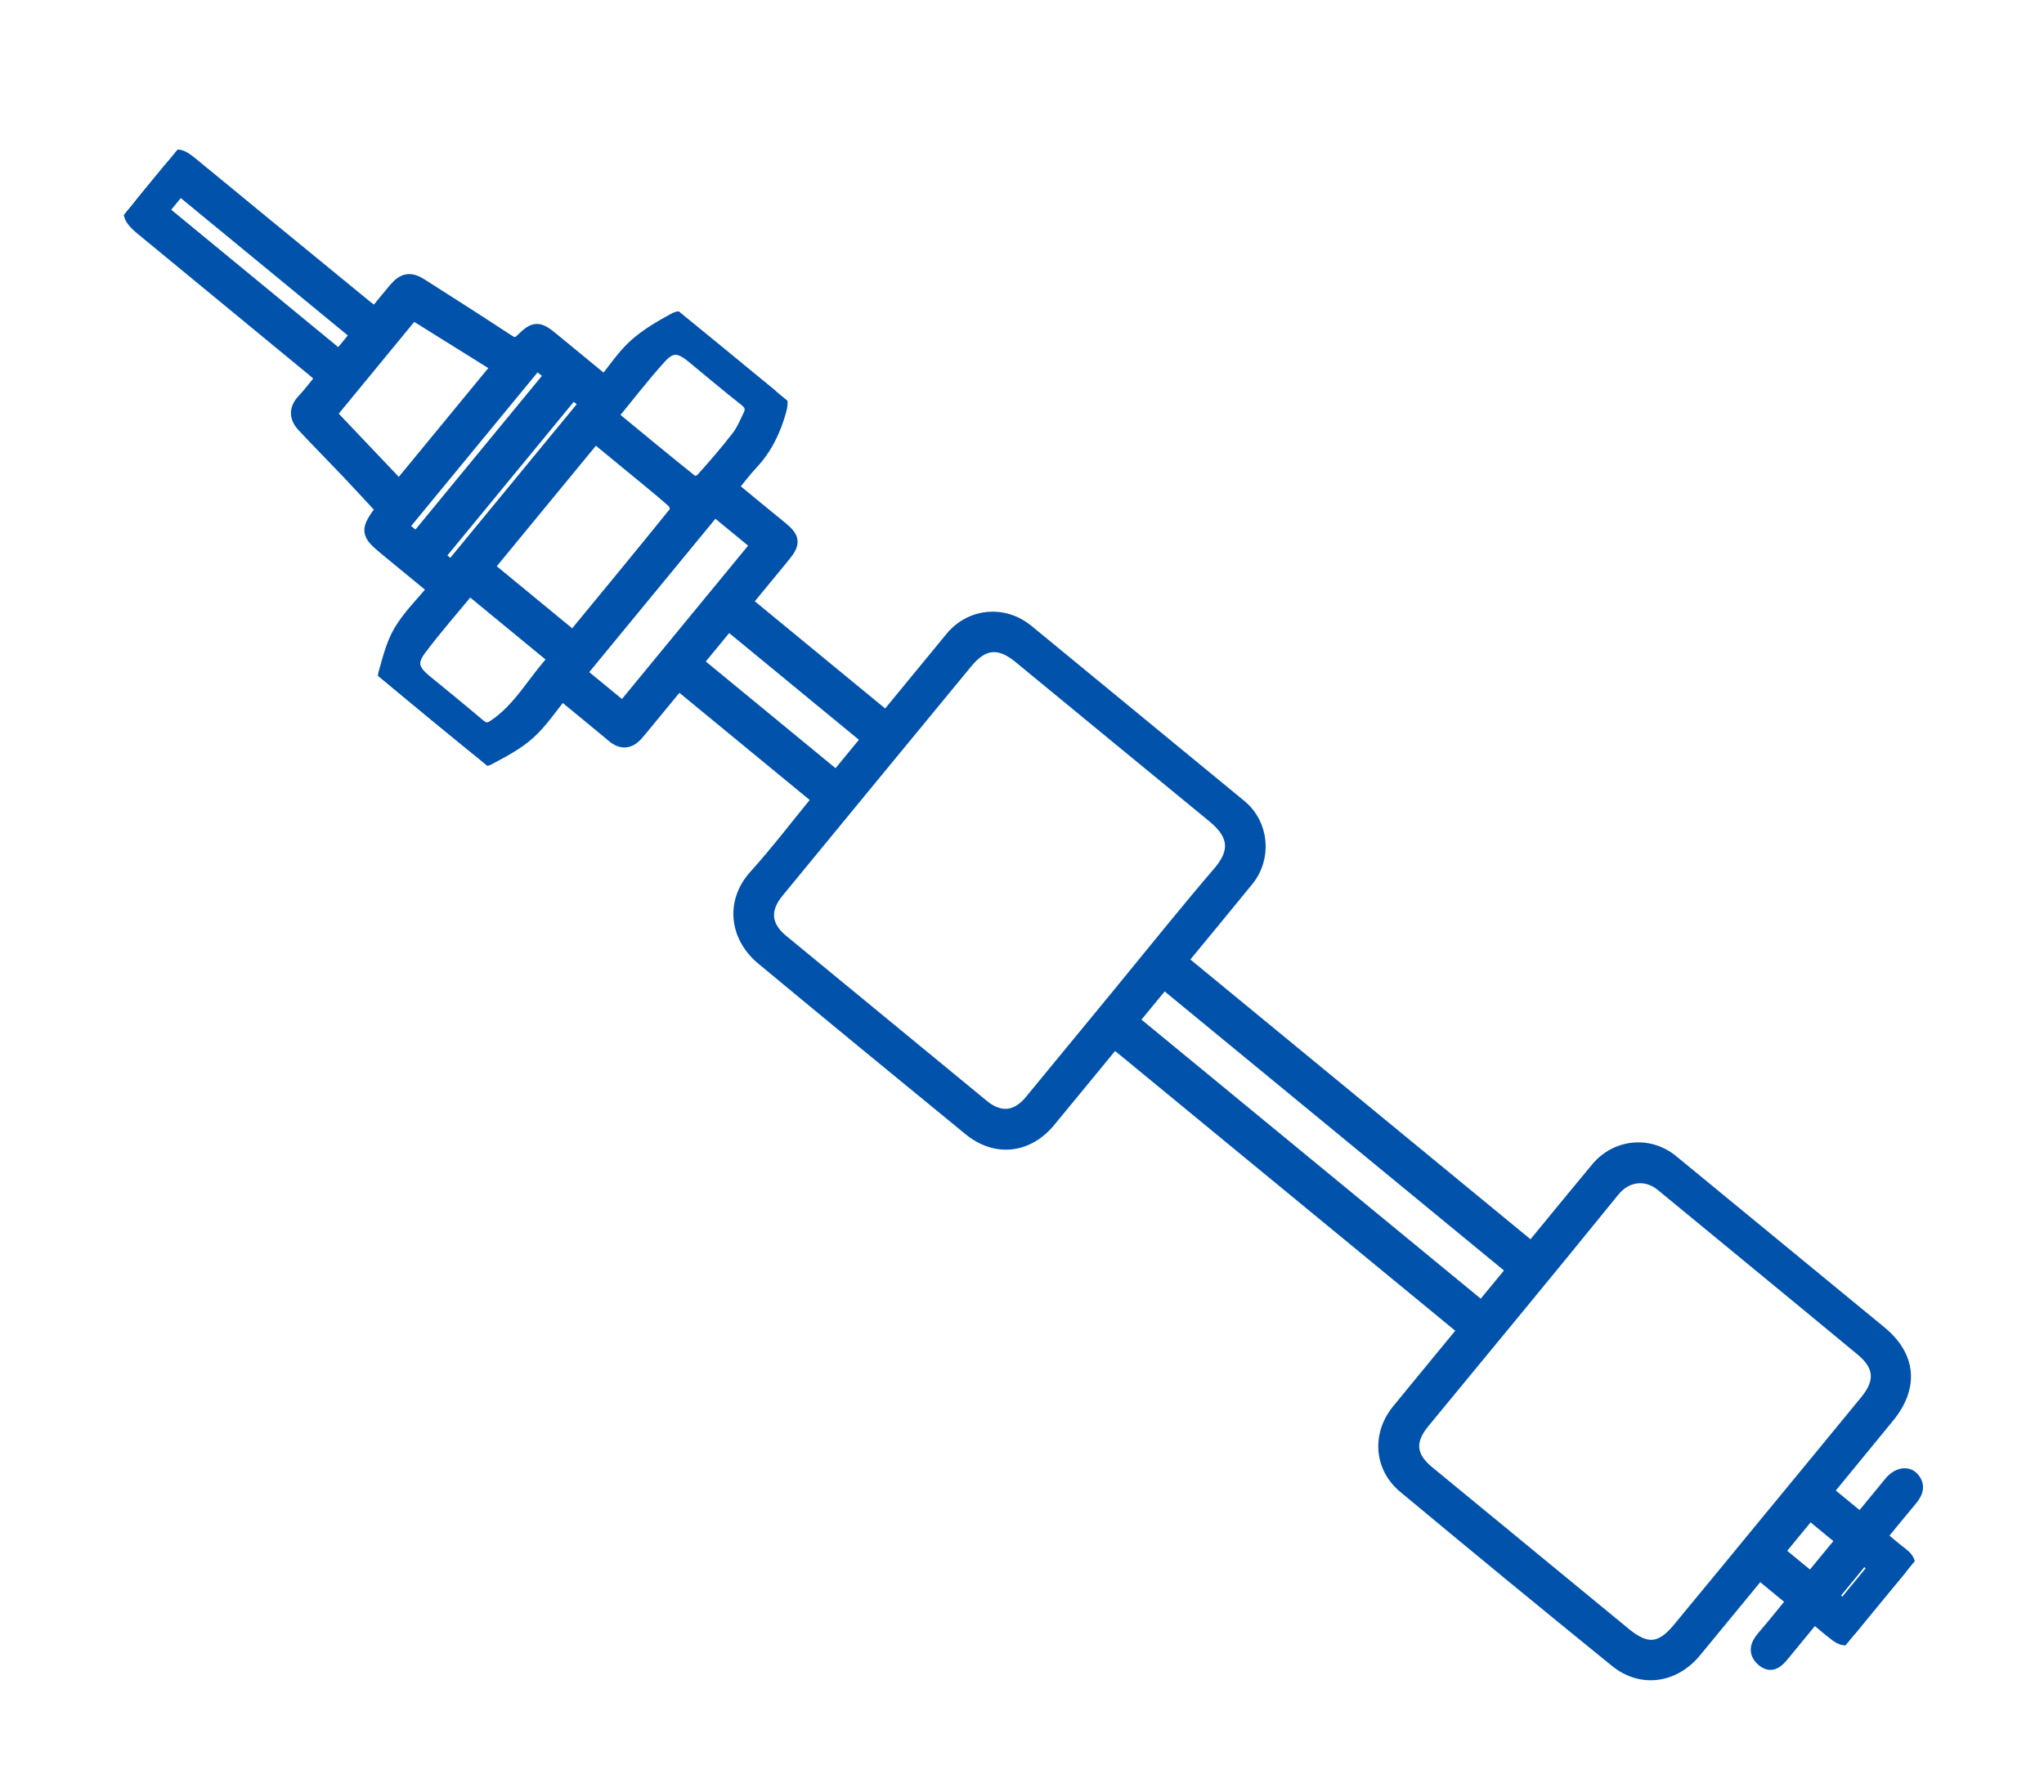 <svg xmlns="http://www.w3.org/2000/svg" fill="none" viewBox="0 0 73 64" height="64" width="73">
<g clip-path="url(#clip0_1072_2912)">
<mask fill="black" height="66.766" width="75.398" y="-1.491" x="-1.408" maskUnits="userSpaceOnUse" id="path-1-outside-1_1072_2912">
<rect height="66.766" width="75.398" y="-1.491" x="-1.408" fill="white"></rect>
<path d="M15.532 21.03C14.936 20.54 14.376 20.079 13.815 19.618C13.108 19.037 13.099 18.957 13.673 18.183C13.269 17.749 12.861 17.3 12.443 16.86C11.914 16.303 11.373 15.759 10.849 15.198C10.581 14.913 10.562 14.615 10.851 14.309C11.082 14.065 11.281 13.793 11.526 13.495C11.418 13.398 11.312 13.293 11.198 13.2C9.165 11.525 7.131 9.851 5.098 8.177C4.554 7.729 4.533 7.538 4.968 7.008C5.27 6.64 5.57 6.271 5.875 5.905C6.201 5.513 6.38 5.491 6.785 5.821C7.578 6.466 8.365 7.121 9.156 7.769C10.455 8.836 11.756 9.902 13.056 10.966C13.152 11.044 13.256 11.113 13.4 11.217C13.646 10.918 13.879 10.628 14.12 10.344C14.415 9.994 14.649 9.95 15.03 10.192C16.066 10.851 17.1 11.512 18.125 12.185C18.331 12.32 18.457 12.346 18.652 12.153C19.097 11.71 19.232 11.721 19.71 12.114C20.325 12.62 20.939 13.125 21.592 13.662C21.963 13.211 22.28 12.721 22.699 12.345C23.124 11.965 23.637 11.672 24.142 11.397C24.274 11.325 24.566 11.404 24.705 11.515C25.693 12.298 26.657 13.112 27.637 13.905C27.898 14.117 27.918 14.36 27.837 14.653C27.641 15.364 27.332 16.007 26.819 16.55C26.572 16.811 26.358 17.104 26.109 17.407C26.712 17.904 27.279 18.377 27.854 18.841C28.333 19.226 28.354 19.392 27.957 19.868C27.733 20.137 27.512 20.409 27.29 20.679C27.069 20.948 26.848 21.217 26.606 21.511L31.647 25.657C31.729 25.558 31.822 25.445 31.915 25.332C32.609 24.488 33.301 23.643 33.996 22.801C34.683 21.969 35.844 21.861 36.685 22.553C39.218 24.634 41.75 26.717 44.282 28.801C45.067 29.447 45.181 30.623 44.529 31.424C43.752 32.38 42.965 33.328 42.161 34.305L54.695 44.615C54.785 44.505 54.879 44.392 54.973 44.277C55.667 43.434 56.357 42.588 57.057 41.748C57.738 40.931 58.894 40.821 59.706 41.489C62.186 43.526 64.664 45.564 67.142 47.602C68.182 48.458 68.279 49.536 67.412 50.591C66.701 51.457 65.99 52.323 65.281 53.19C65.264 53.21 65.258 53.239 65.235 53.291L66.447 54.288C66.812 53.843 67.173 53.402 67.536 52.964C67.77 52.682 68.098 52.604 68.289 52.806C68.531 53.064 68.428 53.313 68.228 53.551C67.869 53.978 67.517 54.412 67.13 54.883C67.404 55.109 67.655 55.326 67.917 55.527C68.193 55.74 68.233 55.958 68.001 56.235C67.425 56.922 66.858 57.617 66.291 58.311C66.082 58.568 65.845 58.581 65.597 58.392C65.331 58.19 65.08 57.971 64.784 57.727C64.398 58.197 64.037 58.636 63.675 59.076C63.478 59.316 63.263 59.549 62.95 59.264C62.676 59.015 62.76 58.752 62.982 58.494C63.347 58.071 63.694 57.634 64.069 57.178L62.831 56.16C62.738 56.273 62.643 56.388 62.549 56.503C61.873 57.325 61.197 58.148 60.52 58.969C59.779 59.867 58.632 60.04 57.733 59.312C55.197 57.256 52.676 55.181 50.167 53.093C49.324 52.392 49.253 51.243 49.942 50.397C50.641 49.539 51.347 48.687 52.049 47.832C52.136 47.727 52.222 47.621 52.325 47.497L39.791 37.187C39.701 37.296 39.607 37.41 39.513 37.524C38.828 38.357 38.145 39.192 37.458 40.023C36.692 40.95 35.574 41.08 34.643 40.319C32.17 38.297 29.702 36.268 27.243 34.228C26.298 33.443 26.162 32.219 26.98 31.311C27.758 30.449 28.463 29.522 29.2 28.623C29.216 28.602 29.223 28.574 29.247 28.521L24.23 24.394C23.852 24.852 23.474 25.313 23.095 25.773C22.971 25.924 22.85 26.078 22.718 26.224C22.471 26.497 22.207 26.527 21.914 26.282C21.314 25.78 20.707 25.286 20.062 24.756C19.655 25.252 19.316 25.776 18.865 26.178C18.44 26.558 17.908 26.829 17.399 27.101C17.292 27.158 17.043 27.049 16.916 26.947C15.922 26.148 14.938 25.338 13.964 24.517C13.85 24.421 13.72 24.212 13.752 24.099C13.902 23.57 14.034 23.014 14.309 22.549C14.627 22.015 15.09 21.566 15.532 21.029L15.532 21.03ZM63.32 54.132C64.44 52.77 65.565 51.41 66.681 50.044C67.24 49.358 67.194 48.762 66.507 48.193C64.134 46.227 61.749 44.274 59.371 42.314C58.775 41.824 58.05 41.961 57.609 42.506C55.363 45.28 53.083 48.028 50.815 50.786C50.261 51.459 50.314 52.04 50.982 52.591C53.329 54.522 55.677 56.453 58.025 58.384C58.786 59.01 59.33 58.97 59.955 58.217C61.081 56.86 62.199 55.494 63.319 54.132L63.32 54.132ZM40.243 35.193C41.345 33.853 42.428 32.496 43.558 31.18C44.17 30.468 44.188 29.829 43.358 29.15C41.04 27.253 38.731 25.343 36.415 23.443C35.692 22.851 35.095 22.913 34.499 23.636C32.248 26.368 29.998 29.102 27.751 31.838C27.222 32.481 27.282 33.095 27.917 33.617C30.306 35.584 32.695 37.549 35.085 39.514C35.703 40.023 36.319 39.963 36.83 39.343C37.97 37.962 39.106 36.577 40.244 35.194L40.243 35.193ZM40.415 36.453L52.918 46.738L54.065 45.345L41.561 35.06L40.415 36.453ZM21.248 15.569L17.39 20.259L20.47 22.794C21.714 21.281 22.942 19.796 24.152 18.296C24.207 18.228 24.146 17.977 24.06 17.901C23.524 17.43 22.967 16.983 22.416 16.53C22.03 16.213 21.644 15.895 21.248 15.569L21.248 15.569ZM17.813 13.086C16.766 12.433 15.756 11.802 14.741 11.169L11.765 14.787C12.6 15.666 13.42 16.529 14.256 17.41L17.813 13.086ZM27.07 19.455L25.516 18.178L20.693 24.041L22.247 25.319L27.07 19.455ZM16.761 20.992C16.148 21.737 15.539 22.43 14.986 23.166C14.623 23.651 14.704 23.943 15.171 24.328C15.809 24.853 16.452 25.372 17.081 25.908C17.269 26.068 17.426 26.103 17.636 25.966C18.588 25.346 19.083 24.334 19.845 23.53L16.761 20.992L16.761 20.992ZM21.81 14.855C22.799 15.669 23.753 16.461 24.722 17.234C24.783 17.283 25.013 17.22 25.085 17.139C25.523 16.651 25.954 16.154 26.355 15.636C26.54 15.399 26.66 15.111 26.791 14.836C26.9 14.609 26.842 14.431 26.628 14.263C25.991 13.763 25.372 13.238 24.746 12.723C24.276 12.337 23.963 12.304 23.566 12.741C22.958 13.407 22.41 14.128 21.811 14.856L21.81 14.855ZM31.027 26.389L26.008 22.26L24.855 23.661L29.875 27.79L31.027 26.389ZM12.774 11.947L6.423 6.723L5.763 7.525L12.114 12.75L12.774 11.947ZM14.871 19.267L19.705 13.391L19.166 12.947L14.332 18.823L14.871 19.267ZM20.457 14L15.626 19.874L16.116 20.277L20.948 14.404L20.457 14ZM65.829 55.01L64.63 54.024L63.477 55.426L64.676 56.412L65.829 55.01ZM65.832 57.379L66.983 55.98L66.55 55.624L65.4 57.023L65.832 57.379Z"></path>
</mask>
<path fill="#0052AB" d="M15.532 21.03C14.936 20.54 14.376 20.079 13.815 19.618C13.108 19.037 13.099 18.957 13.673 18.183C13.269 17.749 12.861 17.3 12.443 16.86C11.914 16.303 11.373 15.759 10.849 15.198C10.581 14.913 10.562 14.615 10.851 14.309C11.082 14.065 11.281 13.793 11.526 13.495C11.418 13.398 11.312 13.293 11.198 13.2C9.165 11.525 7.131 9.851 5.098 8.177C4.554 7.729 4.533 7.538 4.968 7.008C5.27 6.64 5.57 6.271 5.875 5.905C6.201 5.513 6.38 5.491 6.785 5.821C7.578 6.466 8.365 7.121 9.156 7.769C10.455 8.836 11.756 9.902 13.056 10.966C13.152 11.044 13.256 11.113 13.4 11.217C13.646 10.918 13.879 10.628 14.12 10.344C14.415 9.994 14.649 9.95 15.03 10.192C16.066 10.851 17.1 11.512 18.125 12.185C18.331 12.32 18.457 12.346 18.652 12.153C19.097 11.71 19.232 11.721 19.71 12.114C20.325 12.62 20.939 13.125 21.592 13.662C21.963 13.211 22.28 12.721 22.699 12.345C23.124 11.965 23.637 11.672 24.142 11.397C24.274 11.325 24.566 11.404 24.705 11.515C25.693 12.298 26.657 13.112 27.637 13.905C27.898 14.117 27.918 14.36 27.837 14.653C27.641 15.364 27.332 16.007 26.819 16.55C26.572 16.811 26.358 17.104 26.109 17.407C26.712 17.904 27.279 18.377 27.854 18.841C28.333 19.226 28.354 19.392 27.957 19.868C27.733 20.137 27.512 20.409 27.29 20.679C27.069 20.948 26.848 21.217 26.606 21.511L31.647 25.657C31.729 25.558 31.822 25.445 31.915 25.332C32.609 24.488 33.301 23.643 33.996 22.801C34.683 21.969 35.844 21.861 36.685 22.553C39.218 24.634 41.75 26.717 44.282 28.801C45.067 29.447 45.181 30.623 44.529 31.424C43.752 32.38 42.965 33.328 42.161 34.305L54.695 44.615C54.785 44.505 54.879 44.392 54.973 44.277C55.667 43.434 56.357 42.588 57.057 41.748C57.738 40.931 58.894 40.821 59.706 41.489C62.186 43.526 64.664 45.564 67.142 47.602C68.182 48.458 68.279 49.536 67.412 50.591C66.701 51.457 65.99 52.323 65.281 53.19C65.264 53.21 65.258 53.239 65.235 53.291L66.447 54.288C66.812 53.843 67.173 53.402 67.536 52.964C67.77 52.682 68.098 52.604 68.289 52.806C68.531 53.064 68.428 53.313 68.228 53.551C67.869 53.978 67.517 54.412 67.13 54.883C67.404 55.109 67.655 55.326 67.917 55.527C68.193 55.74 68.233 55.958 68.001 56.235C67.425 56.922 66.858 57.617 66.291 58.311C66.082 58.568 65.845 58.581 65.597 58.392C65.331 58.19 65.08 57.971 64.784 57.727C64.398 58.197 64.037 58.636 63.675 59.076C63.478 59.316 63.263 59.549 62.95 59.264C62.676 59.015 62.76 58.752 62.982 58.494C63.347 58.071 63.694 57.634 64.069 57.178L62.831 56.16C62.738 56.273 62.643 56.388 62.549 56.503C61.873 57.325 61.197 58.148 60.52 58.969C59.779 59.867 58.632 60.04 57.733 59.312C55.197 57.256 52.676 55.181 50.167 53.093C49.324 52.392 49.253 51.243 49.942 50.397C50.641 49.539 51.347 48.687 52.049 47.832C52.136 47.727 52.222 47.621 52.325 47.497L39.791 37.187C39.701 37.296 39.607 37.41 39.513 37.524C38.828 38.357 38.145 39.192 37.458 40.023C36.692 40.95 35.574 41.08 34.643 40.319C32.17 38.297 29.702 36.268 27.243 34.228C26.298 33.443 26.162 32.219 26.98 31.311C27.758 30.449 28.463 29.522 29.2 28.623C29.216 28.602 29.223 28.574 29.247 28.521L24.23 24.394C23.852 24.852 23.474 25.313 23.095 25.773C22.971 25.924 22.85 26.078 22.718 26.224C22.471 26.497 22.207 26.527 21.914 26.282C21.314 25.78 20.707 25.286 20.062 24.756C19.655 25.252 19.316 25.776 18.865 26.178C18.44 26.558 17.908 26.829 17.399 27.101C17.292 27.158 17.043 27.049 16.916 26.947C15.922 26.148 14.938 25.338 13.964 24.517C13.85 24.421 13.72 24.212 13.752 24.099C13.902 23.57 14.034 23.014 14.309 22.549C14.627 22.015 15.09 21.566 15.532 21.029L15.532 21.03ZM63.32 54.132C64.44 52.77 65.565 51.41 66.681 50.044C67.24 49.358 67.194 48.762 66.507 48.193C64.134 46.227 61.749 44.274 59.371 42.314C58.775 41.824 58.05 41.961 57.609 42.506C55.363 45.28 53.083 48.028 50.815 50.786C50.261 51.459 50.314 52.04 50.982 52.591C53.329 54.522 55.677 56.453 58.025 58.384C58.786 59.01 59.33 58.97 59.955 58.217C61.081 56.86 62.199 55.494 63.319 54.132L63.32 54.132ZM40.243 35.193C41.345 33.853 42.428 32.496 43.558 31.18C44.17 30.468 44.188 29.829 43.358 29.15C41.04 27.253 38.731 25.343 36.415 23.443C35.692 22.851 35.095 22.913 34.499 23.636C32.248 26.368 29.998 29.102 27.751 31.838C27.222 32.481 27.282 33.095 27.917 33.617C30.306 35.584 32.695 37.549 35.085 39.514C35.703 40.023 36.319 39.963 36.83 39.343C37.97 37.962 39.106 36.577 40.244 35.194L40.243 35.193ZM40.415 36.453L52.918 46.738L54.065 45.345L41.561 35.06L40.415 36.453ZM21.248 15.569L17.39 20.259L20.47 22.794C21.714 21.281 22.942 19.796 24.152 18.296C24.207 18.228 24.146 17.977 24.06 17.901C23.524 17.43 22.967 16.983 22.416 16.53C22.03 16.213 21.644 15.895 21.248 15.569L21.248 15.569ZM17.813 13.086C16.766 12.433 15.756 11.802 14.741 11.169L11.765 14.787C12.6 15.666 13.42 16.529 14.256 17.41L17.813 13.086ZM27.07 19.455L25.516 18.178L20.693 24.041L22.247 25.319L27.07 19.455ZM16.761 20.992C16.148 21.737 15.539 22.43 14.986 23.166C14.623 23.651 14.704 23.943 15.171 24.328C15.809 24.853 16.452 25.372 17.081 25.908C17.269 26.068 17.426 26.103 17.636 25.966C18.588 25.346 19.083 24.334 19.845 23.53L16.761 20.992L16.761 20.992ZM21.81 14.855C22.799 15.669 23.753 16.461 24.722 17.234C24.783 17.283 25.013 17.22 25.085 17.139C25.523 16.651 25.954 16.154 26.355 15.636C26.54 15.399 26.66 15.111 26.791 14.836C26.9 14.609 26.842 14.431 26.628 14.263C25.991 13.763 25.372 13.238 24.746 12.723C24.276 12.337 23.963 12.304 23.566 12.741C22.958 13.407 22.41 14.128 21.811 14.856L21.81 14.855ZM31.027 26.389L26.008 22.26L24.855 23.661L29.875 27.79L31.027 26.389ZM12.774 11.947L6.423 6.723L5.763 7.525L12.114 12.75L12.774 11.947ZM14.871 19.267L19.705 13.391L19.166 12.947L14.332 18.823L14.871 19.267ZM20.457 14L15.626 19.874L16.116 20.277L20.948 14.404L20.457 14ZM65.829 55.01L64.63 54.024L63.477 55.426L64.676 56.412L65.829 55.01ZM65.832 57.379L66.983 55.98L66.55 55.624L65.4 57.023L65.832 57.379Z"></path>
<path mask="url(#path-1-outside-1_1072_2912)" stroke-width="0.5" stroke="#0052AB" d="M15.532 21.03C14.936 20.54 14.376 20.079 13.815 19.618C13.108 19.037 13.099 18.957 13.673 18.183C13.269 17.749 12.861 17.3 12.443 16.86C11.914 16.303 11.373 15.759 10.849 15.198C10.581 14.913 10.562 14.615 10.851 14.309C11.082 14.065 11.281 13.793 11.526 13.495C11.418 13.398 11.312 13.293 11.198 13.2C9.165 11.525 7.131 9.851 5.098 8.177C4.554 7.729 4.533 7.538 4.968 7.008C5.27 6.64 5.57 6.271 5.875 5.905C6.201 5.513 6.38 5.491 6.785 5.821C7.578 6.466 8.365 7.121 9.156 7.769C10.455 8.836 11.756 9.902 13.056 10.966C13.152 11.044 13.256 11.113 13.4 11.217C13.646 10.918 13.879 10.628 14.12 10.344C14.415 9.994 14.649 9.95 15.03 10.192C16.066 10.851 17.1 11.512 18.125 12.185C18.331 12.32 18.457 12.346 18.652 12.153C19.097 11.71 19.232 11.721 19.71 12.114C20.325 12.62 20.939 13.125 21.592 13.662C21.963 13.211 22.28 12.721 22.699 12.345C23.124 11.965 23.637 11.672 24.142 11.397C24.274 11.325 24.566 11.404 24.705 11.515C25.693 12.298 26.657 13.112 27.637 13.905C27.898 14.117 27.918 14.36 27.837 14.653C27.641 15.364 27.332 16.007 26.819 16.55C26.572 16.811 26.358 17.104 26.109 17.407C26.712 17.904 27.279 18.377 27.854 18.841C28.333 19.226 28.354 19.392 27.957 19.868C27.733 20.137 27.512 20.409 27.29 20.679C27.069 20.948 26.848 21.217 26.606 21.511L31.647 25.657C31.729 25.558 31.822 25.445 31.915 25.332C32.609 24.488 33.301 23.643 33.996 22.801C34.683 21.969 35.844 21.861 36.685 22.553C39.218 24.634 41.75 26.717 44.282 28.801C45.067 29.447 45.181 30.623 44.529 31.424C43.752 32.38 42.965 33.328 42.161 34.305L54.695 44.615C54.785 44.505 54.879 44.392 54.973 44.277C55.667 43.434 56.357 42.588 57.057 41.748C57.738 40.931 58.894 40.821 59.706 41.489C62.186 43.526 64.664 45.564 67.142 47.602C68.182 48.458 68.279 49.536 67.412 50.591C66.701 51.457 65.99 52.323 65.281 53.19C65.264 53.21 65.258 53.239 65.235 53.291L66.447 54.288C66.812 53.843 67.173 53.402 67.536 52.964C67.77 52.682 68.098 52.604 68.289 52.806C68.531 53.064 68.428 53.313 68.228 53.551C67.869 53.978 67.517 54.412 67.13 54.883C67.404 55.109 67.655 55.326 67.917 55.527C68.193 55.74 68.233 55.958 68.001 56.235C67.425 56.922 66.858 57.617 66.291 58.311C66.082 58.568 65.845 58.581 65.597 58.392C65.331 58.19 65.08 57.971 64.784 57.727C64.398 58.197 64.037 58.636 63.675 59.076C63.478 59.316 63.263 59.549 62.95 59.264C62.676 59.015 62.76 58.752 62.982 58.494C63.347 58.071 63.694 57.634 64.069 57.178L62.831 56.16C62.738 56.273 62.643 56.388 62.549 56.503C61.873 57.325 61.197 58.148 60.52 58.969C59.779 59.867 58.632 60.04 57.733 59.312C55.197 57.256 52.676 55.181 50.167 53.093C49.324 52.392 49.253 51.243 49.942 50.397C50.641 49.539 51.347 48.687 52.049 47.832C52.136 47.727 52.222 47.621 52.325 47.497L39.791 37.187C39.701 37.296 39.607 37.41 39.513 37.524C38.828 38.357 38.145 39.192 37.458 40.023C36.692 40.95 35.574 41.08 34.643 40.319C32.17 38.297 29.702 36.268 27.243 34.228C26.298 33.443 26.162 32.219 26.98 31.311C27.758 30.449 28.463 29.522 29.2 28.623C29.216 28.602 29.223 28.574 29.247 28.521L24.23 24.394C23.852 24.852 23.474 25.313 23.095 25.773C22.971 25.924 22.85 26.078 22.718 26.224C22.471 26.497 22.207 26.527 21.914 26.282C21.314 25.78 20.707 25.286 20.062 24.756C19.655 25.252 19.316 25.776 18.865 26.178C18.44 26.558 17.908 26.829 17.399 27.101C17.292 27.158 17.043 27.049 16.916 26.947C15.922 26.148 14.938 25.338 13.964 24.517C13.85 24.421 13.72 24.212 13.752 24.099C13.902 23.57 14.034 23.014 14.309 22.549C14.627 22.015 15.09 21.566 15.532 21.029L15.532 21.03ZM63.32 54.132C64.44 52.77 65.565 51.41 66.681 50.044C67.24 49.358 67.194 48.762 66.507 48.193C64.134 46.227 61.749 44.274 59.371 42.314C58.775 41.824 58.05 41.961 57.609 42.506C55.363 45.28 53.083 48.028 50.815 50.786C50.261 51.459 50.314 52.04 50.982 52.591C53.329 54.522 55.677 56.453 58.025 58.384C58.786 59.01 59.33 58.97 59.955 58.217C61.081 56.86 62.199 55.494 63.319 54.132L63.32 54.132ZM40.243 35.193C41.345 33.853 42.428 32.496 43.558 31.18C44.17 30.468 44.188 29.829 43.358 29.15C41.04 27.253 38.731 25.343 36.415 23.443C35.692 22.851 35.095 22.913 34.499 23.636C32.248 26.368 29.998 29.102 27.751 31.838C27.222 32.481 27.282 33.095 27.917 33.617C30.306 35.584 32.695 37.549 35.085 39.514C35.703 40.023 36.319 39.963 36.83 39.343C37.97 37.962 39.106 36.577 40.244 35.194L40.243 35.193ZM40.415 36.453L52.918 46.738L54.065 45.345L41.561 35.06L40.415 36.453ZM21.248 15.569L17.39 20.259L20.47 22.794C21.714 21.281 22.942 19.796 24.152 18.296C24.207 18.228 24.146 17.977 24.06 17.901C23.524 17.43 22.967 16.983 22.416 16.53C22.03 16.213 21.644 15.895 21.248 15.569L21.248 15.569ZM17.813 13.086C16.766 12.433 15.756 11.802 14.741 11.169L11.765 14.787C12.6 15.666 13.42 16.529 14.256 17.41L17.813 13.086ZM27.07 19.455L25.516 18.178L20.693 24.041L22.247 25.319L27.07 19.455ZM16.761 20.992C16.148 21.737 15.539 22.43 14.986 23.166C14.623 23.651 14.704 23.943 15.171 24.328C15.809 24.853 16.452 25.372 17.081 25.908C17.269 26.068 17.426 26.103 17.636 25.966C18.588 25.346 19.083 24.334 19.845 23.53L16.761 20.992L16.761 20.992ZM21.81 14.855C22.799 15.669 23.753 16.461 24.722 17.234C24.783 17.283 25.013 17.22 25.085 17.139C25.523 16.651 25.954 16.154 26.355 15.636C26.54 15.399 26.66 15.111 26.791 14.836C26.9 14.609 26.842 14.431 26.628 14.263C25.991 13.763 25.372 13.238 24.746 12.723C24.276 12.337 23.963 12.304 23.566 12.741C22.958 13.407 22.41 14.128 21.811 14.856L21.81 14.855ZM31.027 26.389L26.008 22.26L24.855 23.661L29.875 27.79L31.027 26.389ZM12.774 11.947L6.423 6.723L5.763 7.525L12.114 12.75L12.774 11.947ZM14.871 19.267L19.705 13.391L19.166 12.947L14.332 18.823L14.871 19.267ZM20.457 14L15.626 19.874L16.116 20.277L20.948 14.404L20.457 14ZM65.829 55.01L64.63 54.024L63.477 55.426L64.676 56.412L65.829 55.01ZM65.832 57.379L66.983 55.98L66.55 55.624L65.4 57.023L65.832 57.379Z"></path>
</g>
<defs>
<clipPath id="clip0_1072_2912">
<rect transform="translate(0 13.045) rotate(-50.56)" fill="white" height="79.954" width="16.892"></rect>
</clipPath>
</defs>
</svg>
